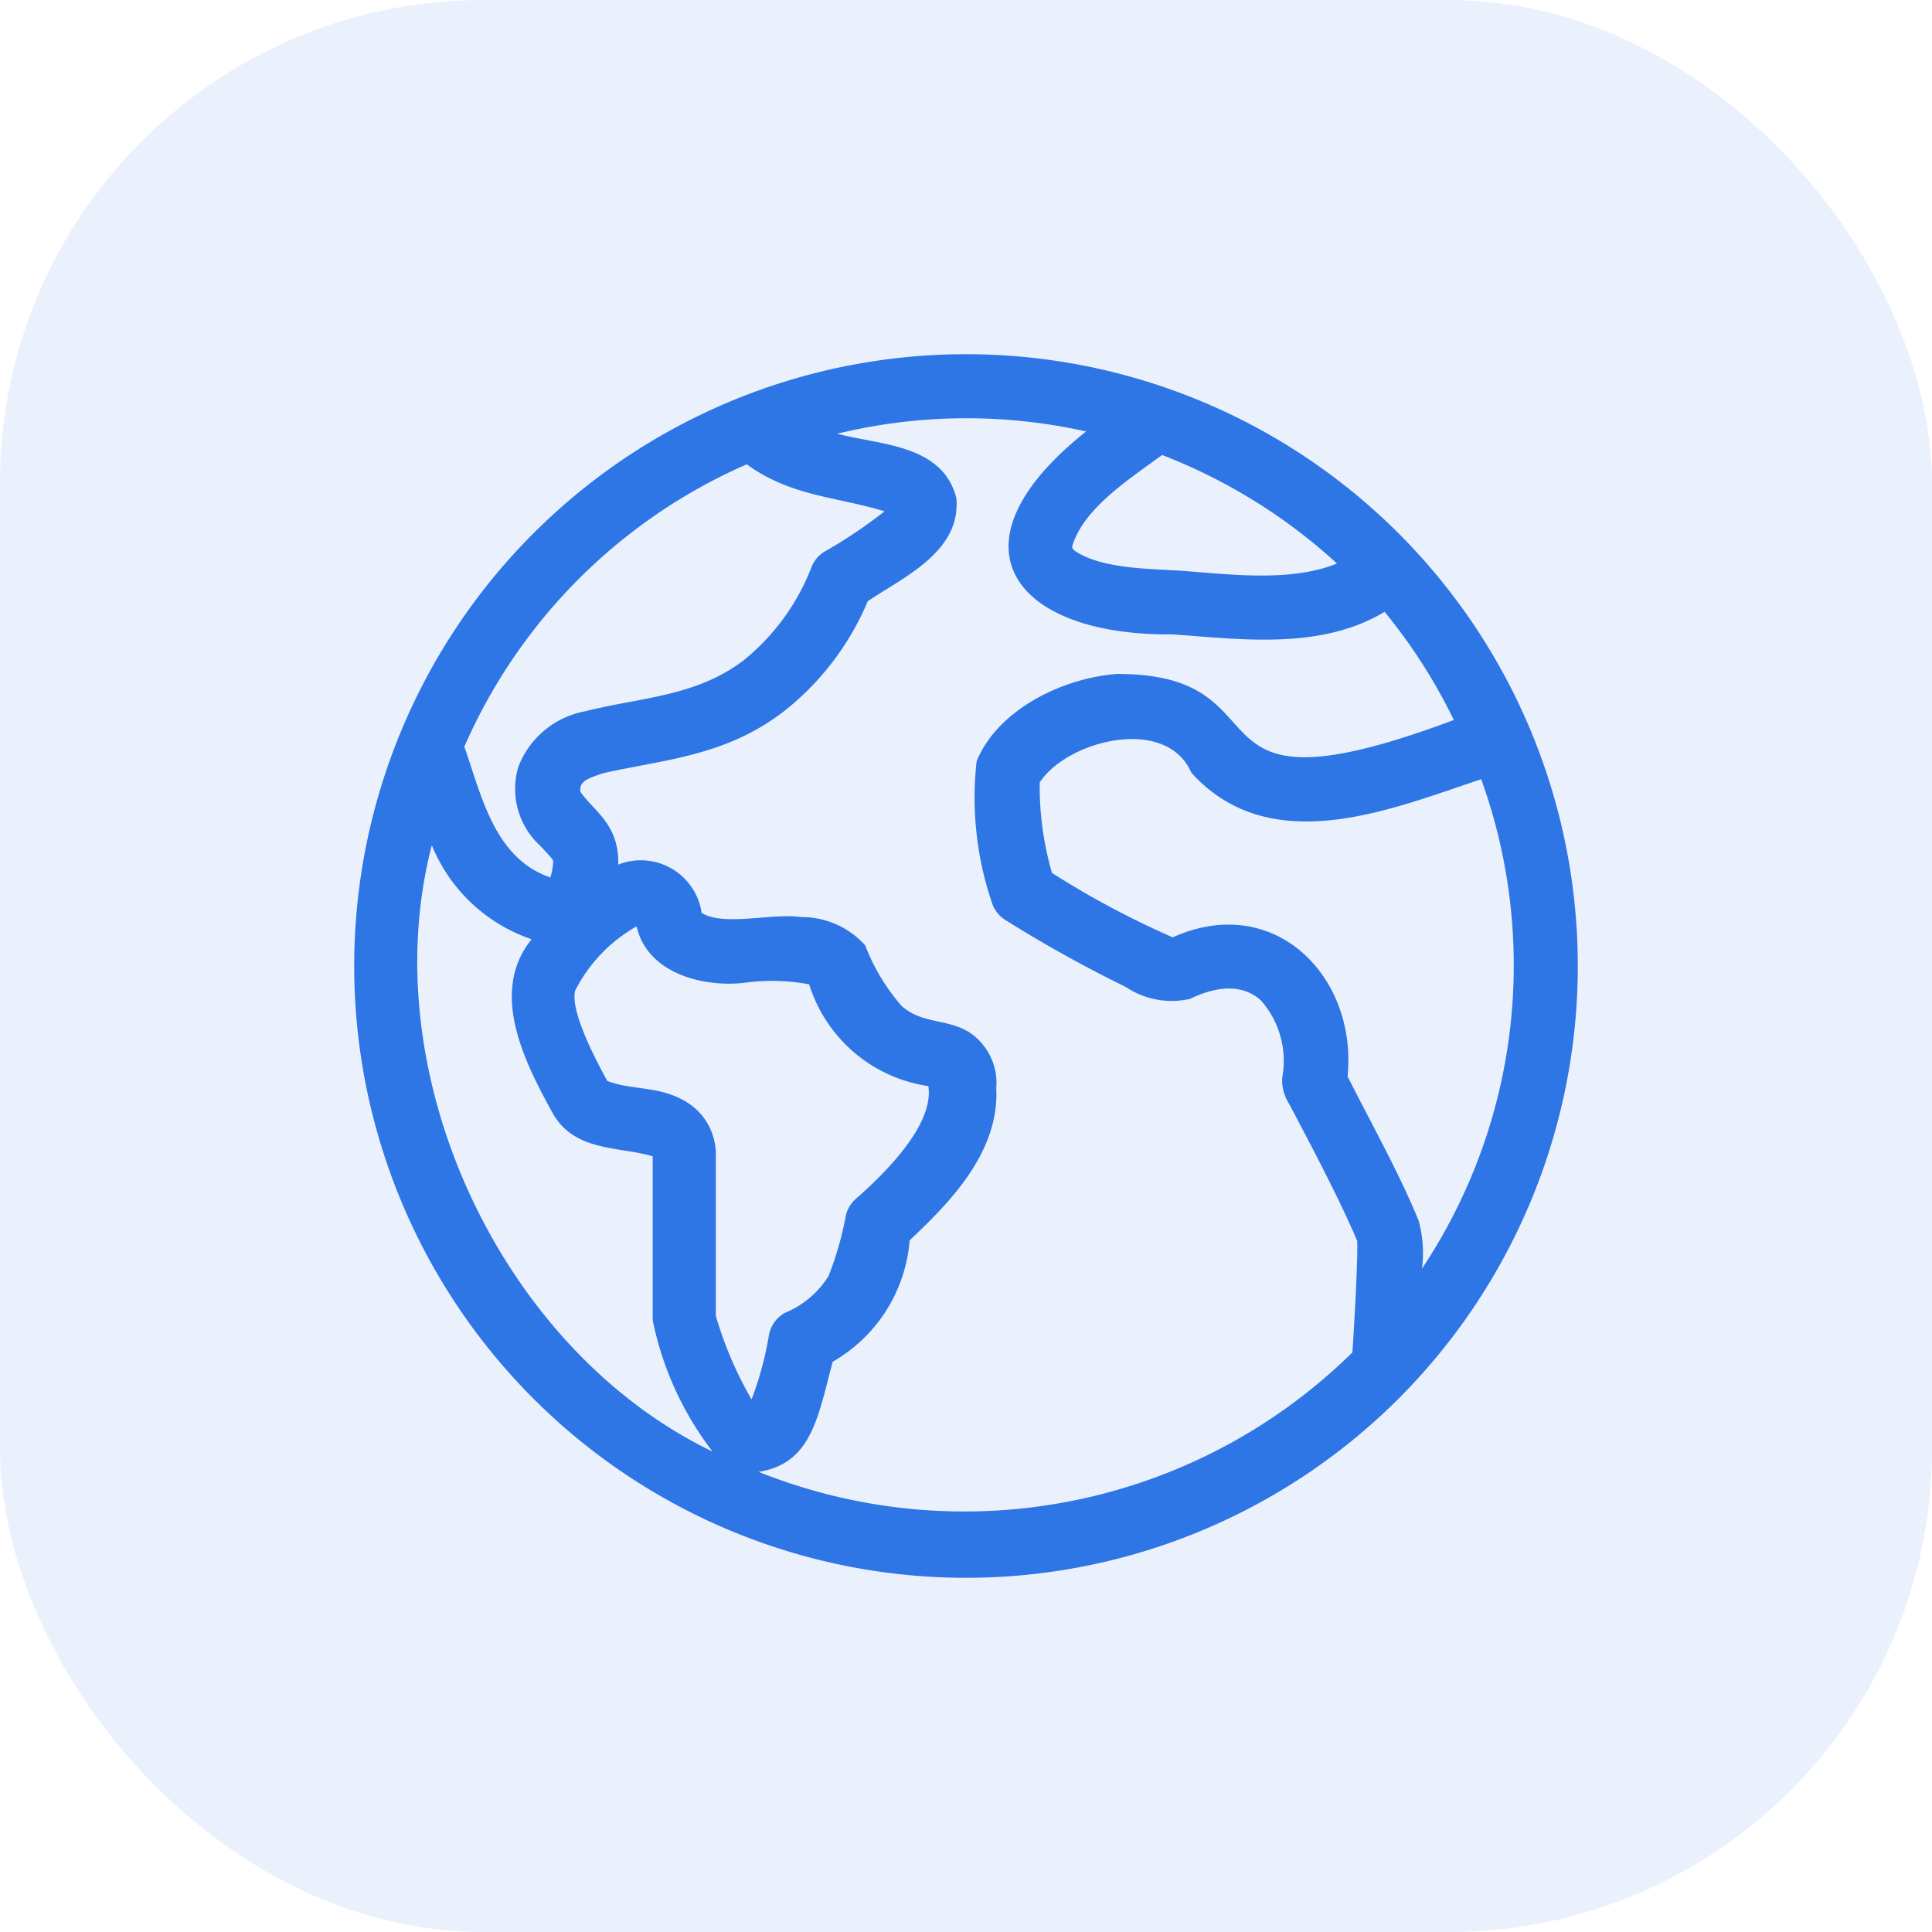 <svg xmlns="http://www.w3.org/2000/svg" viewBox="0 0 60 60" fill="#2e75e6">
  <rect width="60" height="60" opacity=".1" rx="15"/>
  <path fill-rule="evenodd" d="M49,30A19,19,0,1,1,30,11,19,19,0,0,1,49,30ZM41.52,17.5c-1.41.58-3.31.34-4.77.23-1-.07-2.54-.05-3.38-.63-.06-.07-.07-.05-.07-.14.35-1.18,1.8-2.1,2.79-2.83A17.23,17.23,0,0,1,41.52,17.5Zm2.64,21.9a3.77,3.77,0,0,0-.1-1.48c-.57-1.42-1.51-3.1-2.21-4.49.31-3.11-2.28-5.74-5.43-4.32a27.48,27.48,0,0,1-3.75-2,9.66,9.66,0,0,1-.38-2.81C33.13,23,36.22,22.2,37,24c2.47,2.72,6.22,1.12,9,.2A17,17,0,0,1,44.16,39.4ZM43,19c-2,1.21-4.54.84-6.61.7-4.89.05-7.12-2.76-2.66-6.3a17,17,0,0,0-7.73.07c1.3.35,3.28.32,3.7,2,.15,1.66-1.62,2.44-2.75,3.2a8.57,8.57,0,0,1-2.63,3.44c-1.8,1.37-3.65,1.47-5.58,1.9-.61.2-.73.29-.72.57.41.61,1.21,1,1.18,2.27a1.91,1.91,0,0,1,2.59,1.5c.69.43,2.17,0,3.08.13a2.65,2.65,0,0,1,2,.88,6.25,6.25,0,0,0,1.13,1.88c.65.57,1.36.38,2.09.81a1.89,1.89,0,0,1,.85,1.74c.1,2-1.45,3.56-2.69,4.73a4.78,4.78,0,0,1-2.39,3.77c-.46,1.73-.66,3.16-2.3,3.42A17.18,17.18,0,0,0,42,42c.06-.89.17-2.82.15-3.46-.55-1.3-1.45-3-2.11-4.25a1.37,1.37,0,0,1-.22-.82,2.84,2.84,0,0,0-.66-2.4c-.39-.36-1.08-.59-2.2-.05a2.56,2.56,0,0,1-2-.37,40.56,40.56,0,0,1-3.74-2.08h0a1,1,0,0,1-.43-.58h0a10.15,10.15,0,0,1-.46-4.35c.66-1.61,2.68-2.59,4.37-2.71,5.53,0,1.71,4.7,10.45,1.43A17.06,17.06,0,0,0,43,19ZM13.41,26.25a5.13,5.13,0,0,0,3.1,2.92c-1.34,1.65-.19,3.85.61,5.32.67,1.3,2.09,1.1,3.15,1.42V41a9.92,9.92,0,0,0,1.86,4.08C15.58,41.93,11.56,33.37,13.41,26.25Zm9.78-11.83c1.38,1,2.78,1,4.28,1.46a15,15,0,0,1-1.88,1.26,1,1,0,0,0-.38.45,6.91,6.91,0,0,1-2.12,2.92c-1.48,1.13-3.23,1.15-4.92,1.58a2.76,2.76,0,0,0-2.07,1.72,2.39,2.39,0,0,0,.67,2.45c.43.45.41.46.41.5h0a1.83,1.83,0,0,1-.09.49c-1.74-.6-2.13-2.53-2.67-4.06A17,17,0,0,1,23.19,14.42ZM19.77,28.77c.34,1.49,2.12,1.9,3.36,1.75a6.27,6.27,0,0,1,2,.05,4.57,4.57,0,0,0,3.7,3.16c.19,1.2-1.37,2.73-2.25,3.5a1,1,0,0,0-.31.51,10,10,0,0,1-.54,1.89,2.88,2.88,0,0,1-1.35,1.14,1,1,0,0,0-.5.69,10.27,10.27,0,0,1-.54,2,11.7,11.7,0,0,1-1.11-2.6V35.9a1.9,1.9,0,0,0-.9-1.67c-.84-.52-1.69-.36-2.47-.66-.36-.66-1.15-2.15-1-2.8h0v0A4.76,4.76,0,0,1,19.77,28.77Z"/>
</svg>
